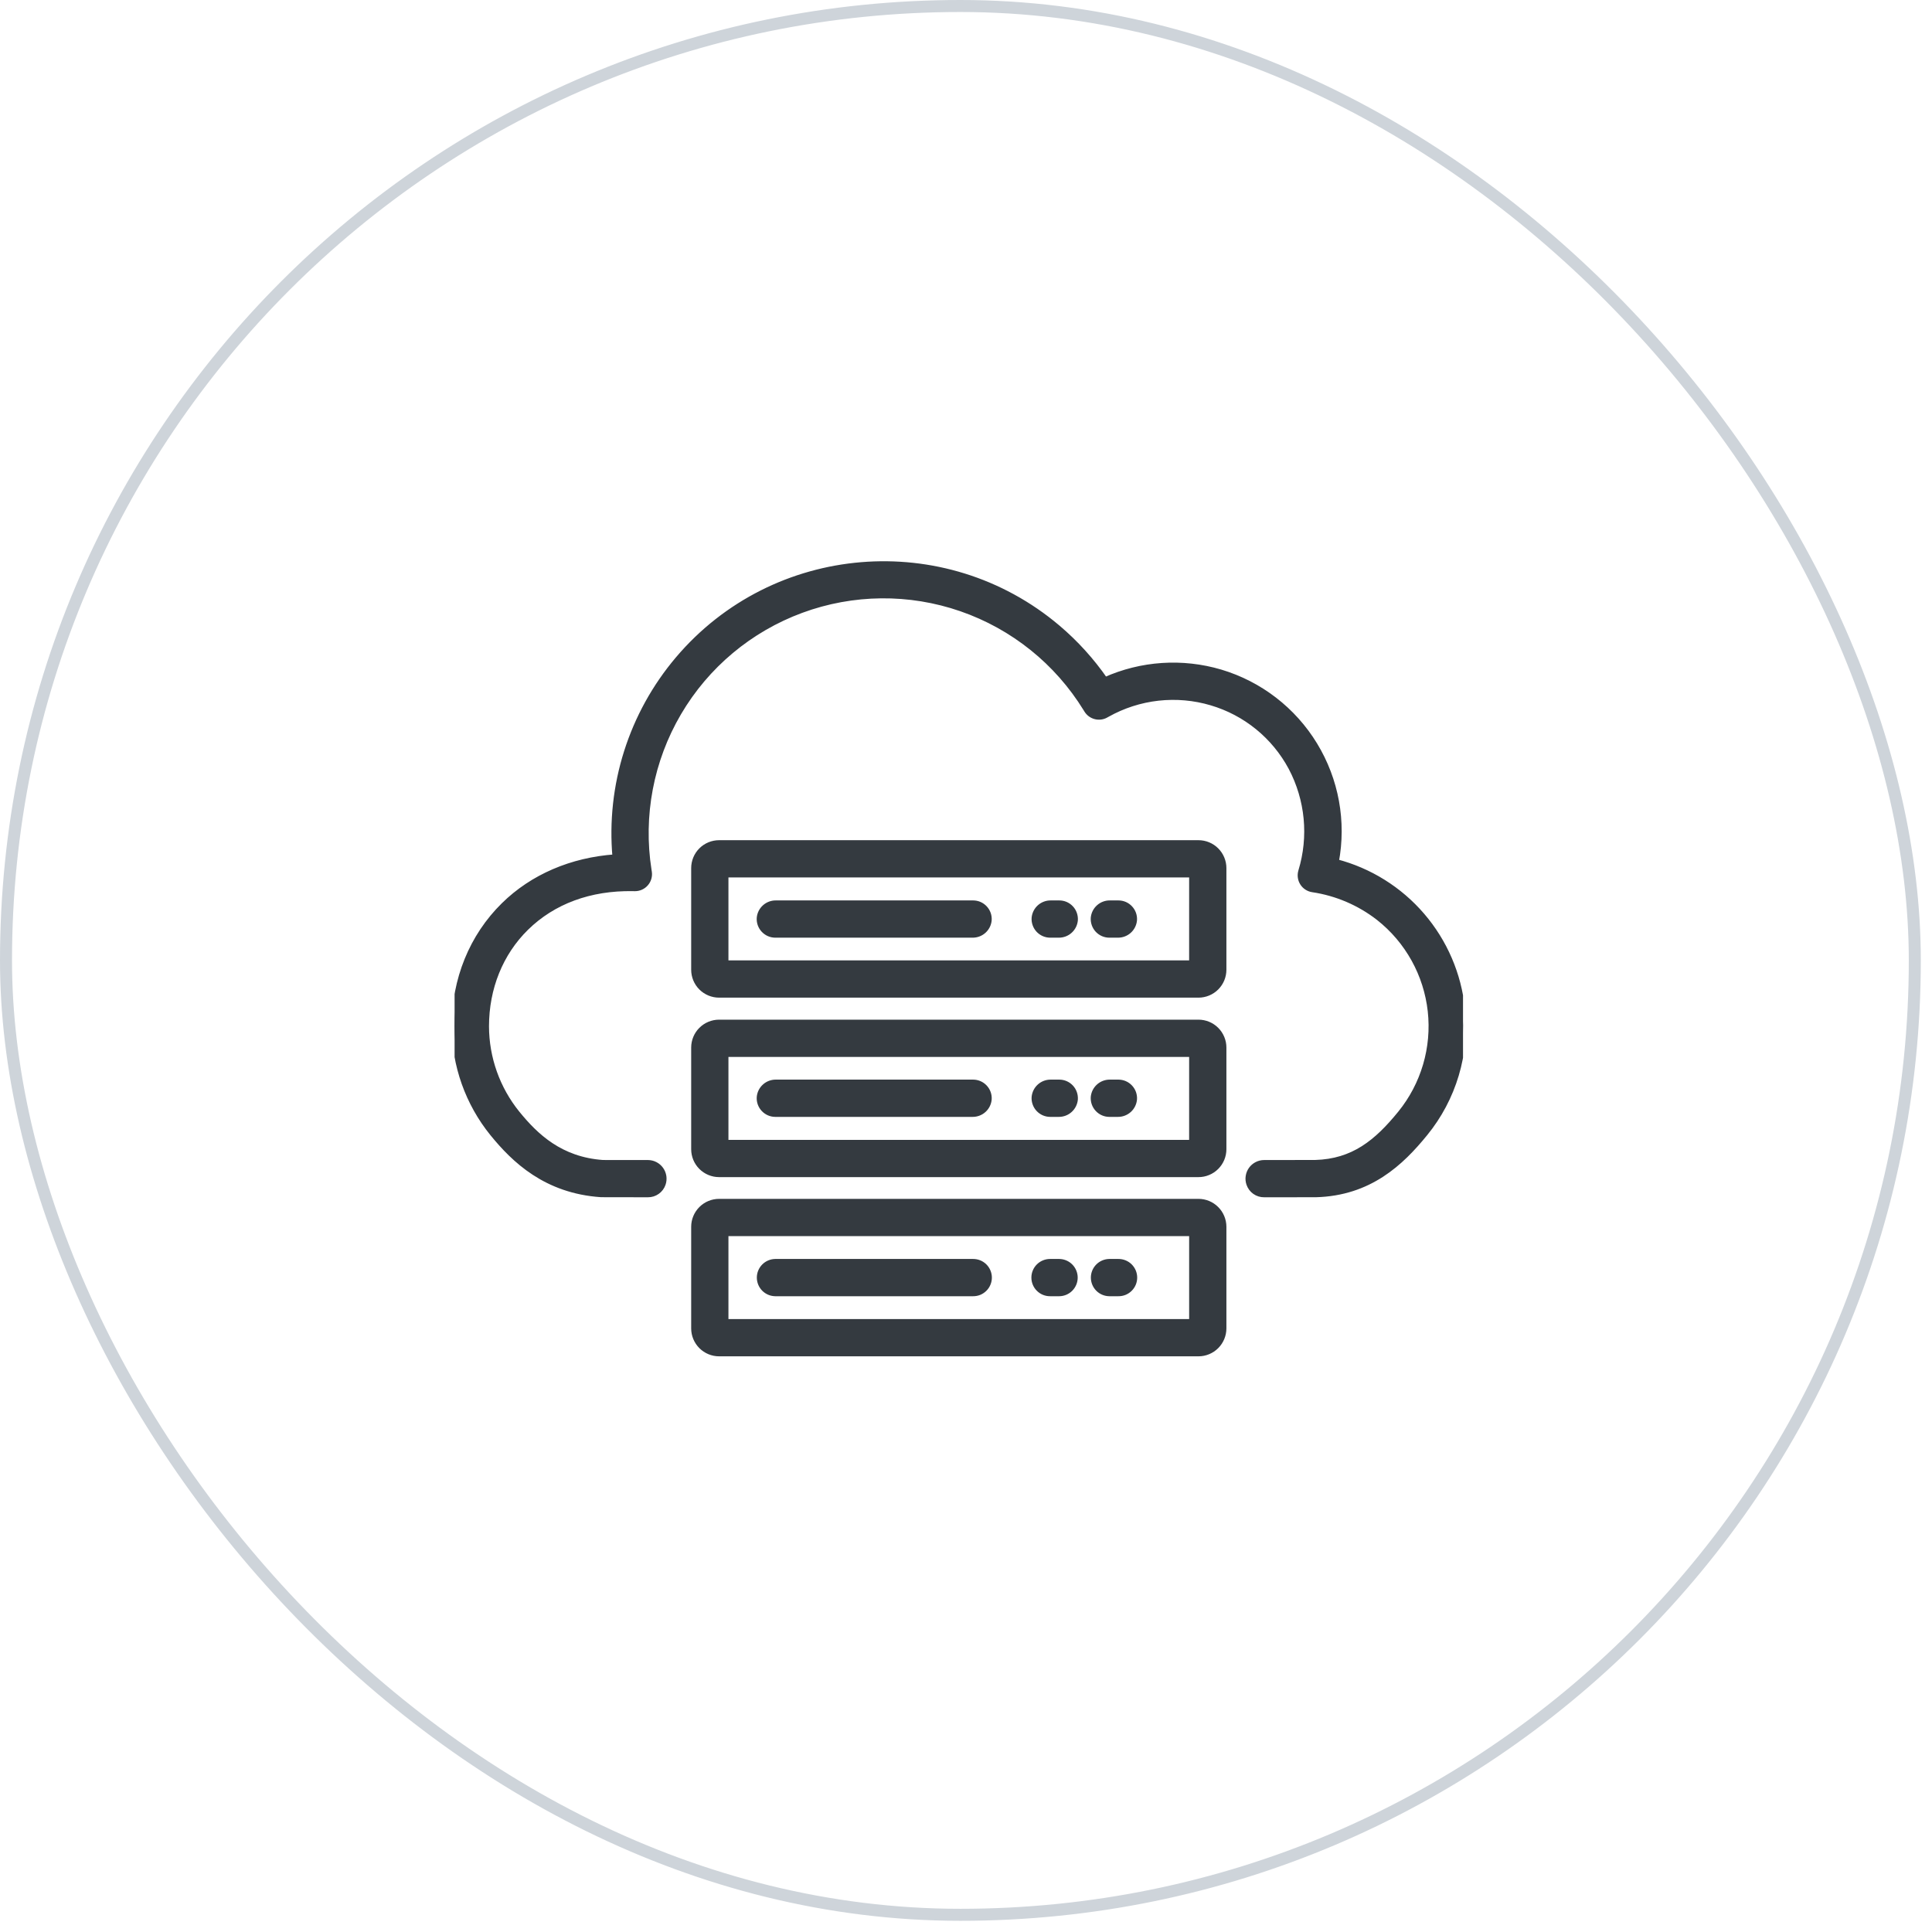 <svg xmlns="http://www.w3.org/2000/svg" fill="none" viewBox="0 0 102 102" height="102" width="102">
<rect stroke-width="0.634" stroke="#CED4DA" rx="50.387" height="100.775" width="100.775" y="0.317" x="0.317"></rect>
<g clip-path="url(#clip0_5795_959)">
<path stroke-width="0.3" stroke="#343A40" fill="#343A40" d="M77.191 53.26C77.004 51.442 76.265 49.726 75.075 48.34C73.885 46.954 72.3 45.965 70.532 45.505C70.933 43.378 70.533 41.178 69.407 39.33C68.282 37.481 66.511 36.115 64.437 35.495C62.422 34.898 60.258 35.042 58.34 35.902C57.63 34.876 56.788 33.947 55.836 33.141C49.851 28.075 40.86 28.823 35.794 34.809C34.579 36.245 33.661 37.907 33.093 39.7C32.525 41.493 32.319 43.382 32.486 45.255C30.182 45.416 28.118 46.3 26.6 47.794C24.923 49.443 24 51.712 24 54.183C24.004 56.241 24.712 58.236 26.008 59.836C27.144 61.233 28.822 62.861 31.738 63.056C31.776 63.058 31.788 63.059 34.205 63.06C34.38 63.062 34.55 63.009 34.692 62.908C34.834 62.808 34.94 62.665 34.996 62.5C35.039 62.374 35.051 62.24 35.032 62.108C35.012 61.977 34.962 61.852 34.885 61.744C34.808 61.636 34.706 61.548 34.588 61.487C34.47 61.426 34.339 61.394 34.206 61.394C33.328 61.394 32.013 61.392 31.827 61.392C29.579 61.233 28.278 59.986 27.302 58.786C26.247 57.483 25.67 55.859 25.667 54.183C25.667 52.163 26.413 50.316 27.768 48.983C29.193 47.582 31.143 46.86 33.411 46.898L33.513 46.9C33.622 46.901 33.73 46.879 33.829 46.835C33.929 46.79 34.018 46.725 34.089 46.642C34.161 46.56 34.214 46.463 34.244 46.358C34.274 46.253 34.281 46.143 34.264 46.035L34.248 45.935C33.798 43.07 34.355 40.137 35.823 37.635C37.292 35.133 39.581 33.218 42.303 32.214C45.025 31.21 48.01 31.18 50.751 32.129C53.492 33.078 55.82 34.947 57.338 37.419L57.381 37.489C57.483 37.654 57.644 37.773 57.831 37.821C58.019 37.87 58.218 37.844 58.386 37.749L58.458 37.709C59.287 37.244 60.202 36.95 61.147 36.844C62.092 36.739 63.049 36.823 63.96 37.094C64.855 37.358 65.687 37.797 66.41 38.386C67.133 38.975 67.731 39.702 68.171 40.524C69.061 42.208 69.249 44.175 68.693 45.996L68.692 46.001C68.661 46.103 68.653 46.211 68.668 46.317C68.682 46.423 68.719 46.524 68.776 46.614C68.833 46.705 68.909 46.782 68.998 46.84C69.088 46.899 69.189 46.938 69.294 46.954C70.571 47.144 71.777 47.66 72.795 48.453C73.554 49.052 74.187 49.796 74.656 50.642C75.125 51.488 75.421 52.418 75.528 53.38C75.634 54.341 75.548 55.314 75.275 56.242C75.002 57.17 74.548 58.034 73.938 58.785C72.698 60.309 71.456 61.336 69.431 61.391C69.291 61.391 67.452 61.393 66.74 61.394C66.607 61.394 66.477 61.426 66.358 61.487C66.24 61.548 66.138 61.636 66.061 61.744C65.984 61.852 65.934 61.977 65.915 62.109C65.895 62.24 65.908 62.374 65.951 62.5C66.007 62.665 66.113 62.808 66.255 62.909C66.397 63.009 66.567 63.062 66.741 63.06C69.434 63.059 69.451 63.058 69.466 63.058C72.297 62.984 73.969 61.388 75.231 59.836C75.976 58.924 76.533 57.873 76.87 56.744C77.207 55.615 77.316 54.431 77.191 53.26Z"></path>
<path stroke-width="0.3" stroke="#343A40" fill="#343A40" d="M63.273 44.508H37.965C37.614 44.508 37.277 44.647 37.028 44.896C36.78 45.144 36.641 45.481 36.641 45.832V51.197C36.641 51.548 36.78 51.885 37.028 52.133C37.277 52.381 37.614 52.521 37.965 52.521H63.274C63.447 52.521 63.62 52.486 63.78 52.42C63.941 52.353 64.087 52.256 64.21 52.133C64.333 52.01 64.43 51.864 64.497 51.703C64.563 51.543 64.598 51.37 64.598 51.197V45.832C64.598 45.481 64.458 45.144 64.21 44.896C63.962 44.647 63.625 44.508 63.273 44.508ZM62.93 50.854H38.308V46.174H62.931L62.93 50.854Z"></path>
<path stroke-width="0.3" stroke="#343A40" fill="#343A40" d="M40.933 49.355H51.346C51.561 49.357 51.769 49.279 51.929 49.134C52.088 48.99 52.188 48.791 52.206 48.577C52.214 48.463 52.198 48.348 52.16 48.241C52.121 48.133 52.061 48.035 51.983 47.952C51.905 47.868 51.811 47.802 51.706 47.756C51.602 47.711 51.489 47.688 51.374 47.688H40.962C40.747 47.685 40.538 47.764 40.379 47.908C40.219 48.052 40.12 48.251 40.102 48.466C40.094 48.58 40.11 48.694 40.148 48.801C40.187 48.909 40.247 49.007 40.325 49.09C40.403 49.174 40.497 49.24 40.602 49.286C40.706 49.331 40.819 49.355 40.933 49.355ZM55.446 49.355H55.895C56.111 49.357 56.319 49.279 56.478 49.134C56.638 48.99 56.737 48.791 56.756 48.577C56.763 48.463 56.747 48.348 56.709 48.241C56.671 48.133 56.611 48.035 56.533 47.952C56.455 47.868 56.36 47.802 56.256 47.756C56.151 47.711 56.038 47.688 55.924 47.688H55.474C55.259 47.685 55.051 47.764 54.891 47.908C54.732 48.052 54.633 48.251 54.614 48.466C54.606 48.58 54.622 48.694 54.661 48.801C54.699 48.909 54.759 49.007 54.837 49.091C54.915 49.174 55.009 49.24 55.114 49.286C55.219 49.331 55.332 49.355 55.446 49.355ZM58.568 49.355H59.018C59.233 49.357 59.441 49.279 59.601 49.134C59.76 48.99 59.859 48.791 59.878 48.577C59.886 48.463 59.87 48.348 59.832 48.241C59.793 48.133 59.733 48.035 59.655 47.952C59.577 47.868 59.483 47.802 59.378 47.756C59.273 47.711 59.16 47.688 59.046 47.688H58.597C58.382 47.685 58.173 47.764 58.014 47.908C57.854 48.052 57.755 48.251 57.736 48.466C57.729 48.58 57.745 48.694 57.783 48.801C57.822 48.909 57.882 49.007 57.959 49.09C58.038 49.174 58.132 49.24 58.236 49.286C58.341 49.331 58.454 49.355 58.568 49.355ZM63.273 53.983H37.965C37.614 53.983 37.277 54.123 37.028 54.371C36.78 54.619 36.641 54.956 36.641 55.307V60.672C36.641 61.023 36.78 61.36 37.028 61.608C37.277 61.856 37.614 61.996 37.965 61.996H63.274C63.447 61.996 63.62 61.962 63.78 61.895C63.941 61.829 64.087 61.731 64.21 61.608C64.333 61.485 64.43 61.339 64.497 61.179C64.563 61.018 64.598 60.846 64.598 60.672V55.307C64.598 54.956 64.458 54.619 64.21 54.371C63.962 54.123 63.625 53.983 63.273 53.983ZM62.93 60.329H38.308V55.65H62.931L62.93 60.329Z"></path>
<path stroke-width="0.3" stroke="#343A40" fill="#343A40" d="M40.933 58.816H51.346C51.561 58.818 51.769 58.74 51.929 58.595C52.088 58.451 52.188 58.252 52.206 58.038C52.214 57.924 52.198 57.809 52.16 57.702C52.121 57.594 52.061 57.496 51.983 57.413C51.905 57.329 51.811 57.263 51.706 57.217C51.602 57.172 51.489 57.148 51.374 57.148H40.962C40.747 57.146 40.538 57.224 40.379 57.369C40.219 57.513 40.12 57.712 40.102 57.927C40.094 58.041 40.11 58.155 40.148 58.262C40.187 58.37 40.247 58.468 40.325 58.551C40.403 58.635 40.497 58.701 40.602 58.747C40.706 58.792 40.819 58.816 40.933 58.816ZM55.446 58.816H55.895C56.111 58.818 56.319 58.74 56.478 58.595C56.638 58.451 56.737 58.252 56.756 58.038C56.763 57.924 56.747 57.809 56.709 57.702C56.671 57.594 56.611 57.496 56.533 57.413C56.455 57.329 56.36 57.263 56.256 57.217C56.151 57.172 56.038 57.148 55.924 57.148H55.474C55.259 57.146 55.051 57.224 54.891 57.369C54.732 57.513 54.633 57.712 54.614 57.927C54.606 58.041 54.622 58.155 54.661 58.262C54.699 58.37 54.759 58.468 54.837 58.551C54.915 58.635 55.009 58.701 55.114 58.747C55.219 58.792 55.332 58.816 55.446 58.816ZM58.568 58.816H59.018C59.233 58.818 59.441 58.739 59.601 58.595C59.76 58.451 59.859 58.252 59.878 58.038C59.886 57.924 59.87 57.809 59.832 57.702C59.793 57.594 59.733 57.496 59.655 57.413C59.577 57.329 59.483 57.263 59.378 57.217C59.273 57.172 59.16 57.148 59.046 57.148H58.597C58.382 57.146 58.173 57.224 58.014 57.369C57.854 57.513 57.755 57.712 57.736 57.927C57.729 58.041 57.745 58.155 57.783 58.262C57.822 58.37 57.882 58.468 57.96 58.551C58.038 58.635 58.132 58.701 58.237 58.747C58.341 58.792 58.454 58.816 58.568 58.816ZM63.274 63.444H37.965C37.614 63.444 37.277 63.584 37.029 63.832C36.781 64.081 36.641 64.417 36.641 64.768V70.133C36.641 70.484 36.781 70.82 37.029 71.069C37.277 71.317 37.614 71.457 37.965 71.457H63.274C63.625 71.457 63.961 71.317 64.209 71.069C64.458 70.82 64.597 70.484 64.598 70.133V64.768C64.597 64.417 64.458 64.081 64.209 63.832C63.961 63.584 63.625 63.444 63.274 63.444ZM62.931 69.79H38.308V65.111H62.931L62.931 69.79Z"></path>
<path stroke-width="0.3" stroke="#343A40" fill="#343A40" d="M40.932 68.284H51.373C51.483 68.285 51.593 68.265 51.695 68.224C51.797 68.182 51.89 68.121 51.968 68.043C52.047 67.966 52.109 67.874 52.151 67.772C52.194 67.67 52.216 67.561 52.216 67.451C52.216 67.341 52.194 67.231 52.151 67.13C52.109 67.028 52.047 66.936 51.968 66.858C51.89 66.781 51.797 66.719 51.695 66.678C51.593 66.637 51.483 66.616 51.373 66.617H40.932C40.712 66.62 40.503 66.709 40.348 66.865C40.194 67.021 40.107 67.231 40.107 67.451C40.107 67.67 40.194 67.881 40.348 68.037C40.503 68.193 40.712 68.282 40.932 68.284ZM55.444 68.284H55.923C56.142 68.282 56.352 68.193 56.506 68.037C56.66 67.881 56.747 67.67 56.747 67.451C56.747 67.231 56.66 67.021 56.506 66.865C56.352 66.709 56.142 66.62 55.923 66.617H55.444C55.334 66.616 55.225 66.637 55.123 66.678C55.02 66.719 54.927 66.781 54.849 66.858C54.77 66.936 54.708 67.028 54.666 67.13C54.623 67.231 54.602 67.341 54.602 67.451C54.602 67.561 54.623 67.67 54.666 67.772C54.708 67.874 54.77 67.966 54.849 68.043C54.927 68.121 55.02 68.182 55.123 68.224C55.225 68.265 55.334 68.285 55.444 68.284ZM58.567 68.284H59.045C59.155 68.285 59.265 68.265 59.367 68.224C59.469 68.182 59.562 68.121 59.641 68.043C59.719 67.966 59.781 67.874 59.824 67.772C59.866 67.67 59.888 67.561 59.888 67.451C59.888 67.341 59.866 67.231 59.824 67.13C59.781 67.028 59.719 66.936 59.641 66.858C59.562 66.781 59.469 66.719 59.367 66.678C59.265 66.637 59.155 66.616 59.045 66.617H58.567C58.347 66.62 58.138 66.709 57.983 66.865C57.829 67.021 57.742 67.231 57.742 67.451C57.742 67.67 57.829 67.881 57.983 68.037C58.138 68.193 58.347 68.282 58.567 68.284Z"></path>
</g>
<defs>
<clipPath id="clip0_5795_959">
<rect transform="translate(24 24)" fill="white" height="53.24" width="53.24"></rect>
</clipPath>
</defs>
</svg>
